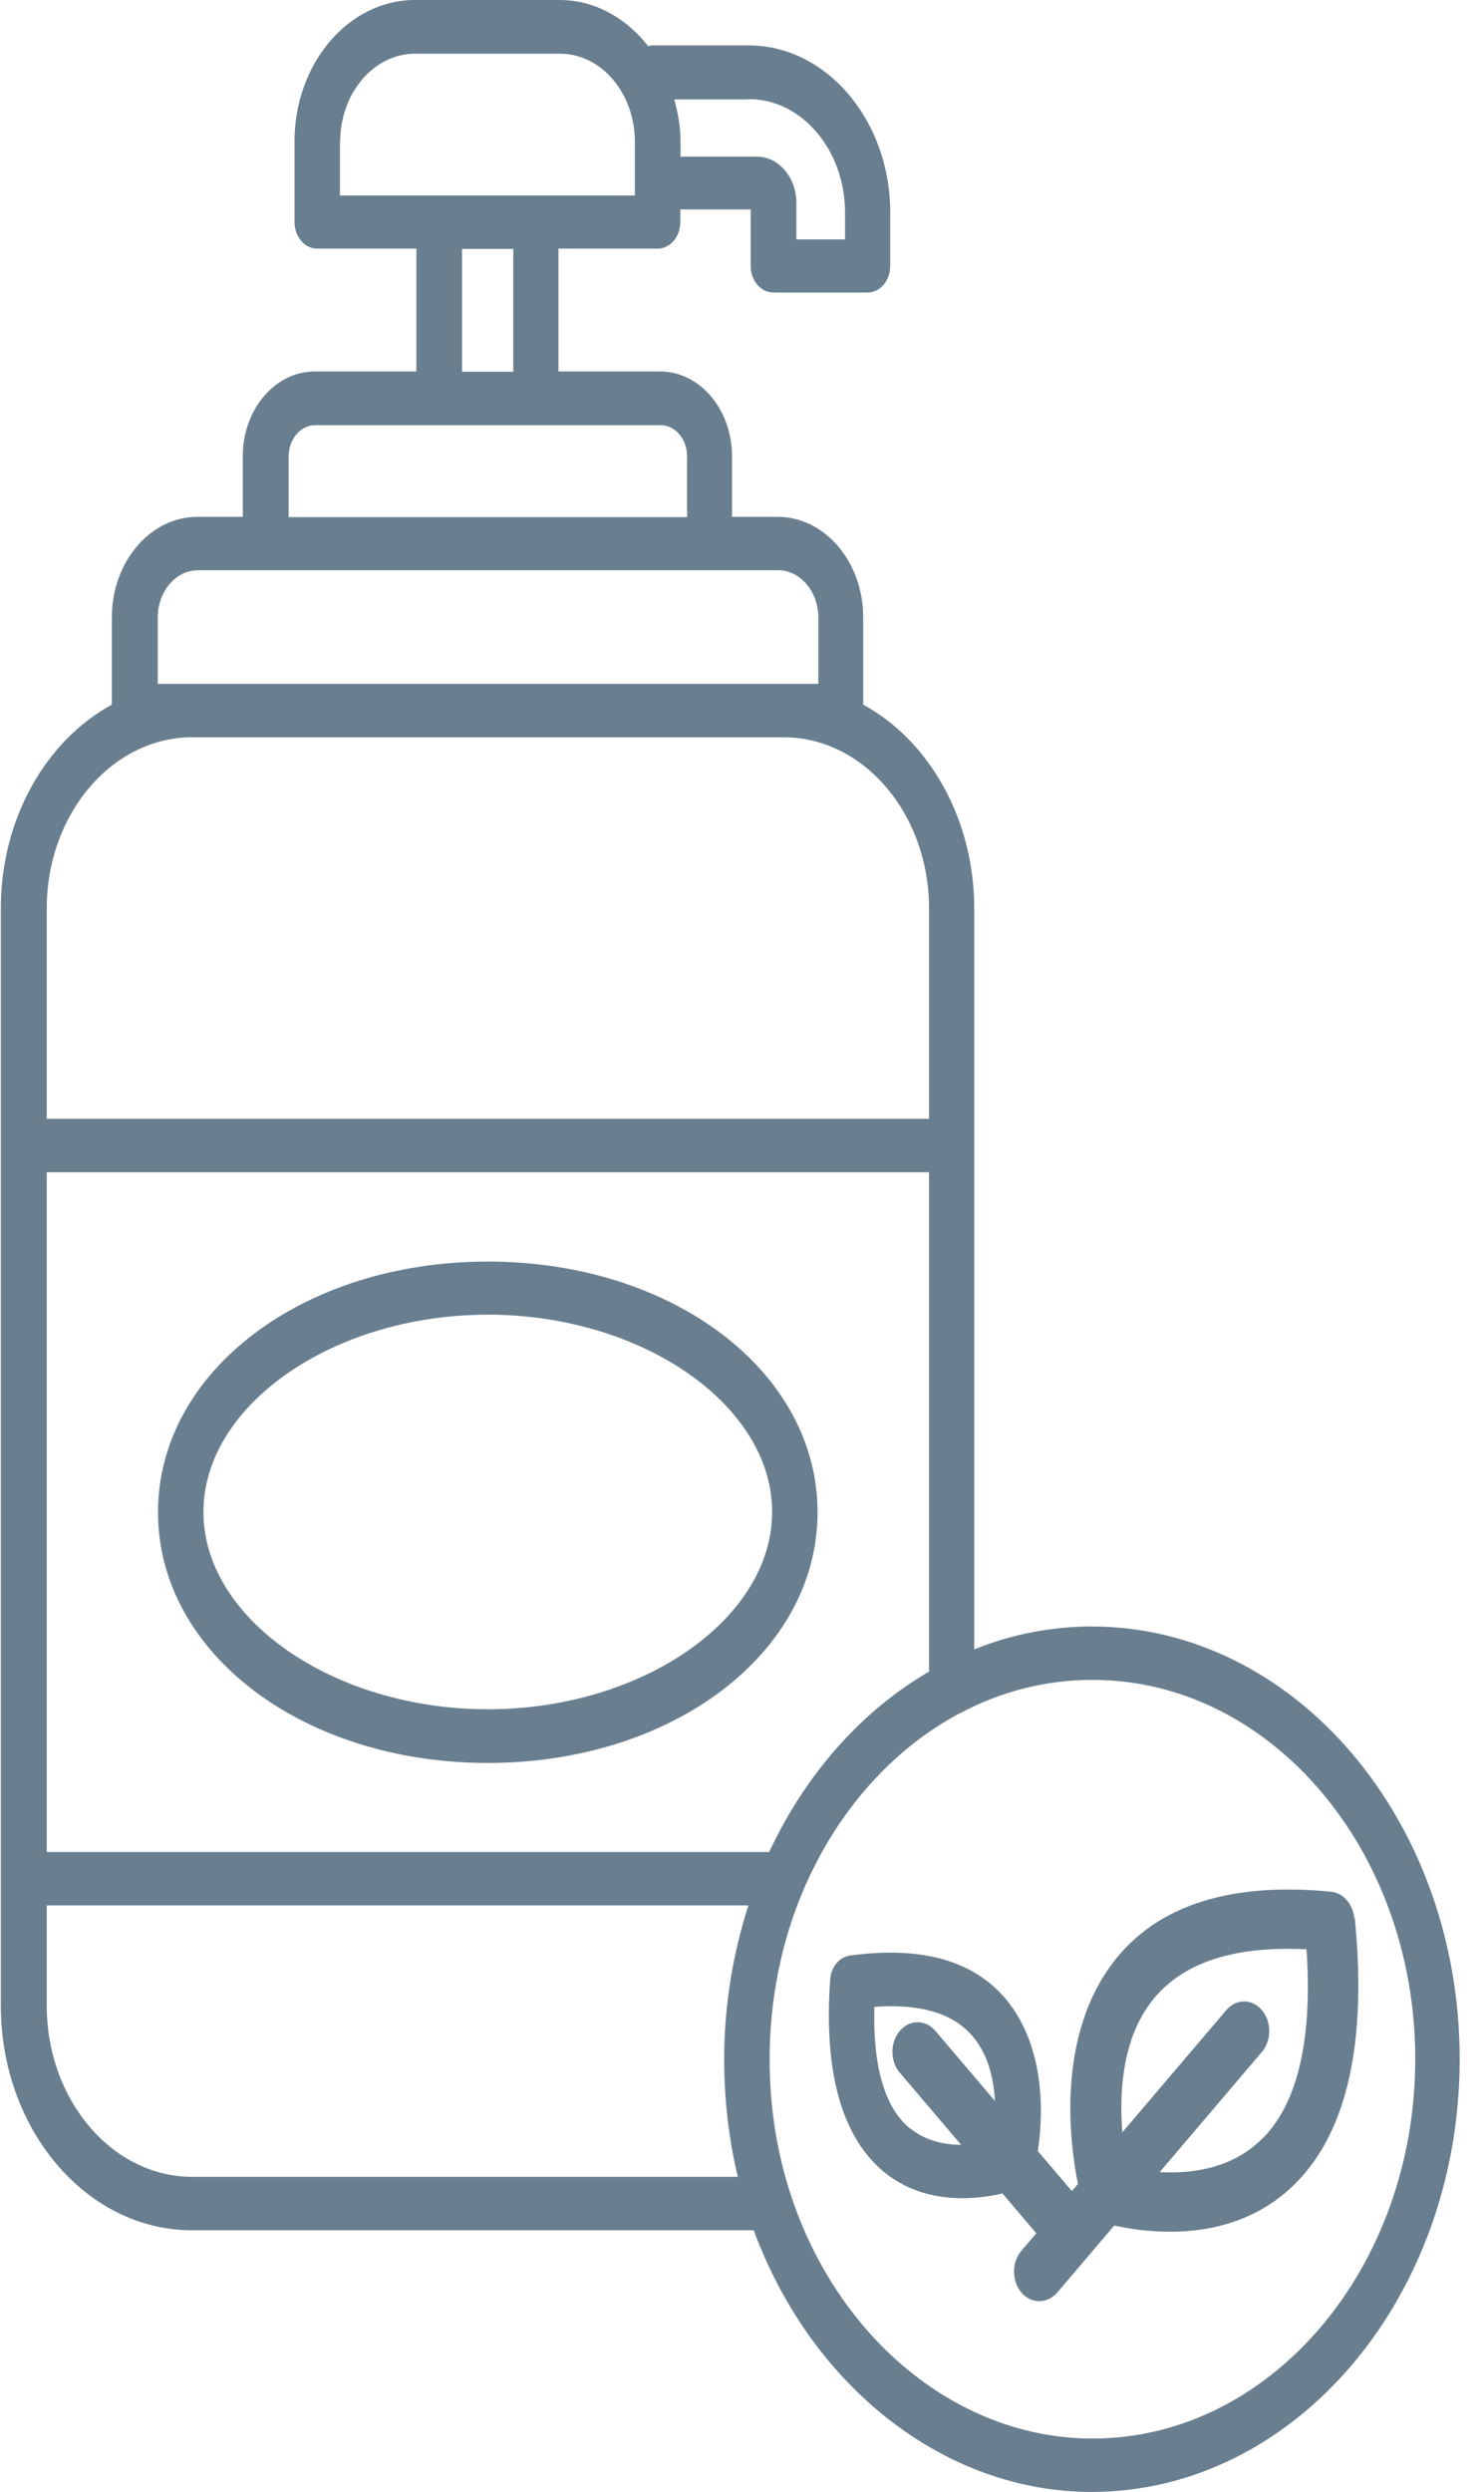<svg width="59" height="99" viewBox="0 0 59 99" fill="none" xmlns="http://www.w3.org/2000/svg">
<path d="M19.393 50.119C12.04 50.119 6.282 54.492 6.282 60.079C6.282 65.666 12.04 70.039 19.393 70.039C26.746 70.039 32.504 65.666 32.504 60.079C32.504 54.492 26.746 50.119 19.393 50.119ZM19.393 67.906C13.264 67.906 8.088 64.322 8.088 60.067C8.088 55.812 13.264 52.229 19.393 52.229C25.522 52.229 30.698 55.812 30.698 60.067C30.698 64.322 25.522 67.906 19.393 67.906Z" fill="#193B53" fill-opacity="0.65"/>
<path d="M53.84 76.192C53.78 75.638 53.399 75.202 52.927 75.155C48.744 74.742 45.755 75.779 44.06 78.231C42.053 81.143 42.515 85.068 42.856 86.765L42.615 87.048L41.261 85.457C41.682 82.675 41.1 79.316 38.141 78.066C36.998 77.583 35.533 77.453 33.798 77.689C33.366 77.748 33.035 78.149 33.005 78.656C32.745 82.357 33.477 84.938 35.182 86.317C36.165 87.107 37.299 87.331 38.272 87.331C38.894 87.331 39.445 87.237 39.856 87.142L41.201 88.722L40.609 89.417C40.218 89.877 40.218 90.62 40.609 91.079C40.809 91.315 41.06 91.421 41.321 91.421C41.582 91.421 41.833 91.303 42.033 91.079L44.3 88.415C44.832 88.533 45.614 88.663 46.517 88.663C48.092 88.663 50.018 88.262 51.553 86.694C53.579 84.62 54.352 81.084 53.86 76.18L53.84 76.192ZM36.195 84.573C35.182 83.759 34.7 82.133 34.761 79.728C35.874 79.646 36.807 79.764 37.529 80.07C39.044 80.718 39.485 82.168 39.556 83.465L37.188 80.683C36.797 80.223 36.165 80.223 35.774 80.683C35.383 81.143 35.383 81.885 35.774 82.345L38.211 85.209C37.549 85.209 36.817 85.056 36.205 84.573H36.195ZM50.219 84.926C49.015 86.164 47.37 86.364 46.106 86.294L50.169 81.52C50.56 81.06 50.56 80.318 50.169 79.858C49.777 79.398 49.145 79.398 48.754 79.858L44.621 84.714C44.501 83.217 44.601 81.213 45.635 79.716C46.788 78.043 48.905 77.288 51.944 77.442C52.185 81.001 51.603 83.512 50.229 84.926H50.219Z" fill="#193B53" fill-opacity="0.65"/>
<path d="M43.417 64.617C41.803 64.617 40.238 64.923 38.733 65.525V36.092C38.733 32.509 36.917 29.409 34.319 27.994V24.529C34.319 22.325 32.794 20.533 30.919 20.533H29.103V18.117C29.103 16.266 27.819 14.758 26.244 14.758H22.202V9.878H26.144C26.645 9.878 27.047 9.406 27.047 8.817V8.322H29.845V10.561C29.845 11.151 30.247 11.622 30.748 11.622H34.49C34.991 11.622 35.393 11.151 35.393 10.561V8.44C35.393 4.786 32.865 1.803 29.755 1.803H25.933C25.873 1.803 25.833 1.827 25.773 1.839C24.9 0.719 23.646 0 22.252 0H16.494C13.856 0 11.709 2.522 11.709 5.622V8.817C11.709 9.406 12.11 9.878 12.612 9.878H16.554V14.758H12.512C10.937 14.758 9.653 16.266 9.653 18.117V20.533H7.847C5.971 20.533 4.447 22.325 4.447 24.529V27.994C1.848 29.409 0.033 32.497 0.033 36.092V79.681C0.033 84.608 3.443 88.604 7.626 88.604H29.966C32.273 94.851 37.589 99 43.397 99C51.472 99 58.033 91.291 58.033 81.803C58.033 72.314 51.472 64.617 43.397 64.617H43.417ZM29.765 3.937C31.882 3.937 33.597 5.964 33.597 8.451V9.512H31.661V8.062C31.661 7.049 30.959 6.224 30.096 6.224H27.057V5.646C27.057 5.045 26.956 4.479 26.806 3.949H29.755L29.765 3.937ZM13.525 5.634C13.525 3.701 14.859 2.133 16.504 2.133H22.262C23.907 2.133 25.241 3.701 25.241 5.634V7.768H13.515V5.634H13.525ZM20.406 9.889V14.769H18.37V9.889H20.406ZM30.578 73.575H1.859V46.571H36.937V66.409C34.259 67.965 32.032 70.475 30.588 73.563L30.578 73.575ZM11.478 18.129C11.478 17.445 11.95 16.891 12.532 16.891H26.264C26.846 16.891 27.317 17.445 27.317 18.129V20.545H11.478V18.129ZM6.272 27.169V24.529C6.272 23.503 6.984 22.655 7.867 22.655H30.939C31.811 22.655 32.534 23.492 32.534 24.529V27.169H31.24C31.24 27.169 31.189 27.169 31.159 27.169H7.646C7.646 27.169 7.596 27.169 7.566 27.169H6.272ZM7.566 29.291H31.23C34.379 29.338 36.937 32.367 36.937 36.092V44.449H1.859V36.092C1.859 32.367 4.416 29.338 7.566 29.291ZM1.859 79.681V75.697H29.755C29.133 77.63 28.792 79.704 28.792 81.803C28.792 83.406 28.973 84.985 29.334 86.482H7.646C4.457 86.482 1.859 83.429 1.859 79.681ZM43.428 96.878C38.141 96.878 33.326 92.977 31.43 87.166C30.879 85.48 30.598 83.677 30.598 81.803C30.598 79.469 31.059 77.159 31.932 75.108C33.266 71.972 35.483 69.473 38.191 68.047C38.191 68.047 38.211 68.047 38.221 68.035C39.856 67.175 41.622 66.739 43.438 66.739C50.51 66.739 56.267 73.493 56.267 81.803C56.267 90.112 50.51 96.878 43.438 96.878H43.428Z" fill="#193B53" fill-opacity="0.65"/>
</svg>
